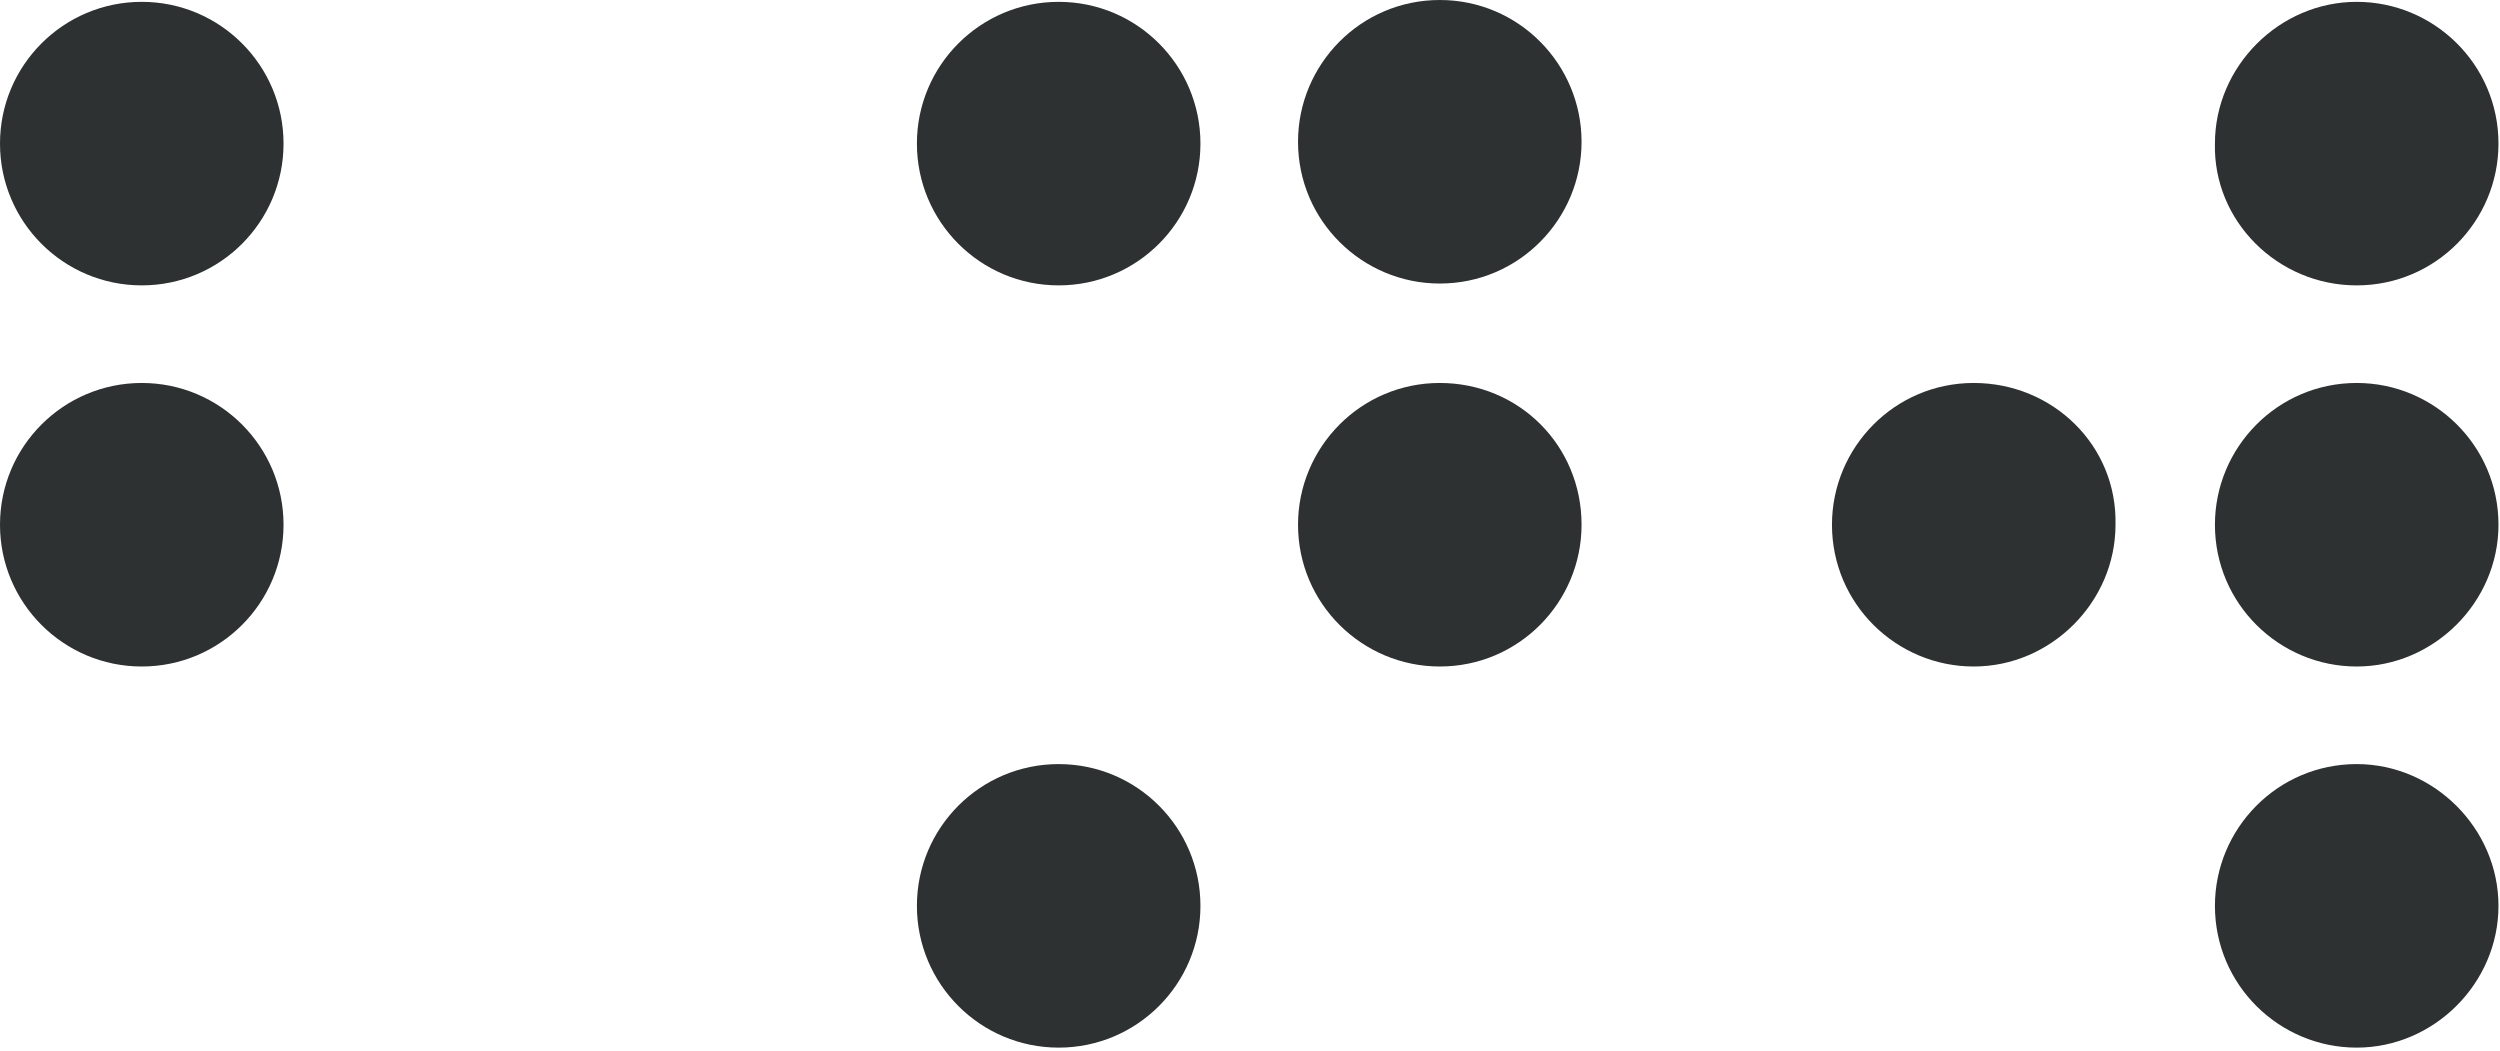 <?xml version="1.0" encoding="UTF-8"?> <svg xmlns="http://www.w3.org/2000/svg" xmlns:xlink="http://www.w3.org/1999/xlink" width="502px" height="211px" viewBox="0 0 502 211" version="1.1"><title>6CD6249E-FF10-470F-BDF4-FC3689C5AFD2</title><g id="Blind-New-World" stroke="none" stroke-width="1" fill="none" fill-rule="evenodd"><g id="BlindNewWorld---Design-System-R3-edits" transform="translate(-31, -261)" fill="#2E3131" fill-rule="nonzero"><g id="Group-70" transform="translate(31, 261)"><circle id="Oval" cx="28.467" cy="28.837" r="28.467"></circle><circle id="Oval" cx="28.467" cy="105.367" r="28.467"></circle><circle id="Oval" cx="212.582" cy="28.837" r="28.467"></circle><path d="M289.111,0 C273.214,0 260.644,12.94 260.644,28.467 C260.644,44.365 273.583,56.935 289.111,56.935 C305.008,56.935 317.578,43.995 317.578,28.467 C317.578,12.94 305.008,0 289.111,0 Z" id="Path"></path><path d="M289.111,76.899 C273.214,76.899 260.644,89.839 260.644,105.367 C260.644,121.264 273.583,133.834 289.111,133.834 C305.008,133.834 317.578,120.894 317.578,105.367 C317.578,89.469 305.008,76.899 289.111,76.899 Z" id="Path"></path><circle id="Oval" cx="212.582" cy="181.896" r="28.467"></circle><path d="M473.225,57.305 C489.123,57.305 501.693,44.365 501.693,28.837 C501.693,12.94 488.753,0.37 473.225,0.37 C457.697,0.37 444.758,13.309 444.758,28.837 C444.388,44.365 457.328,57.305 473.225,57.305 Z" id="Path"></path><path d="M396.326,76.899 C380.429,76.899 367.859,89.839 367.859,105.367 C367.859,121.264 380.798,133.834 396.326,133.834 C411.854,133.834 424.793,120.894 424.793,105.367 C425.163,89.469 412.223,76.899 396.326,76.899 Z" id="Path"></path><path d="M473.225,76.899 C457.328,76.899 444.758,89.839 444.758,105.367 C444.758,121.264 457.697,133.834 473.225,133.834 C488.753,133.834 501.693,120.894 501.693,105.367 C501.693,89.469 488.753,76.899 473.225,76.899 Z" id="Path"></path><path d="M473.225,153.428 C457.328,153.428 444.758,166.368 444.758,181.896 C444.758,197.793 457.697,210.363 473.225,210.363 C488.753,210.363 501.693,197.424 501.693,181.896 C501.693,166.368 488.753,153.428 473.225,153.428 Z" id="Path"></path></g></g></g></svg> 